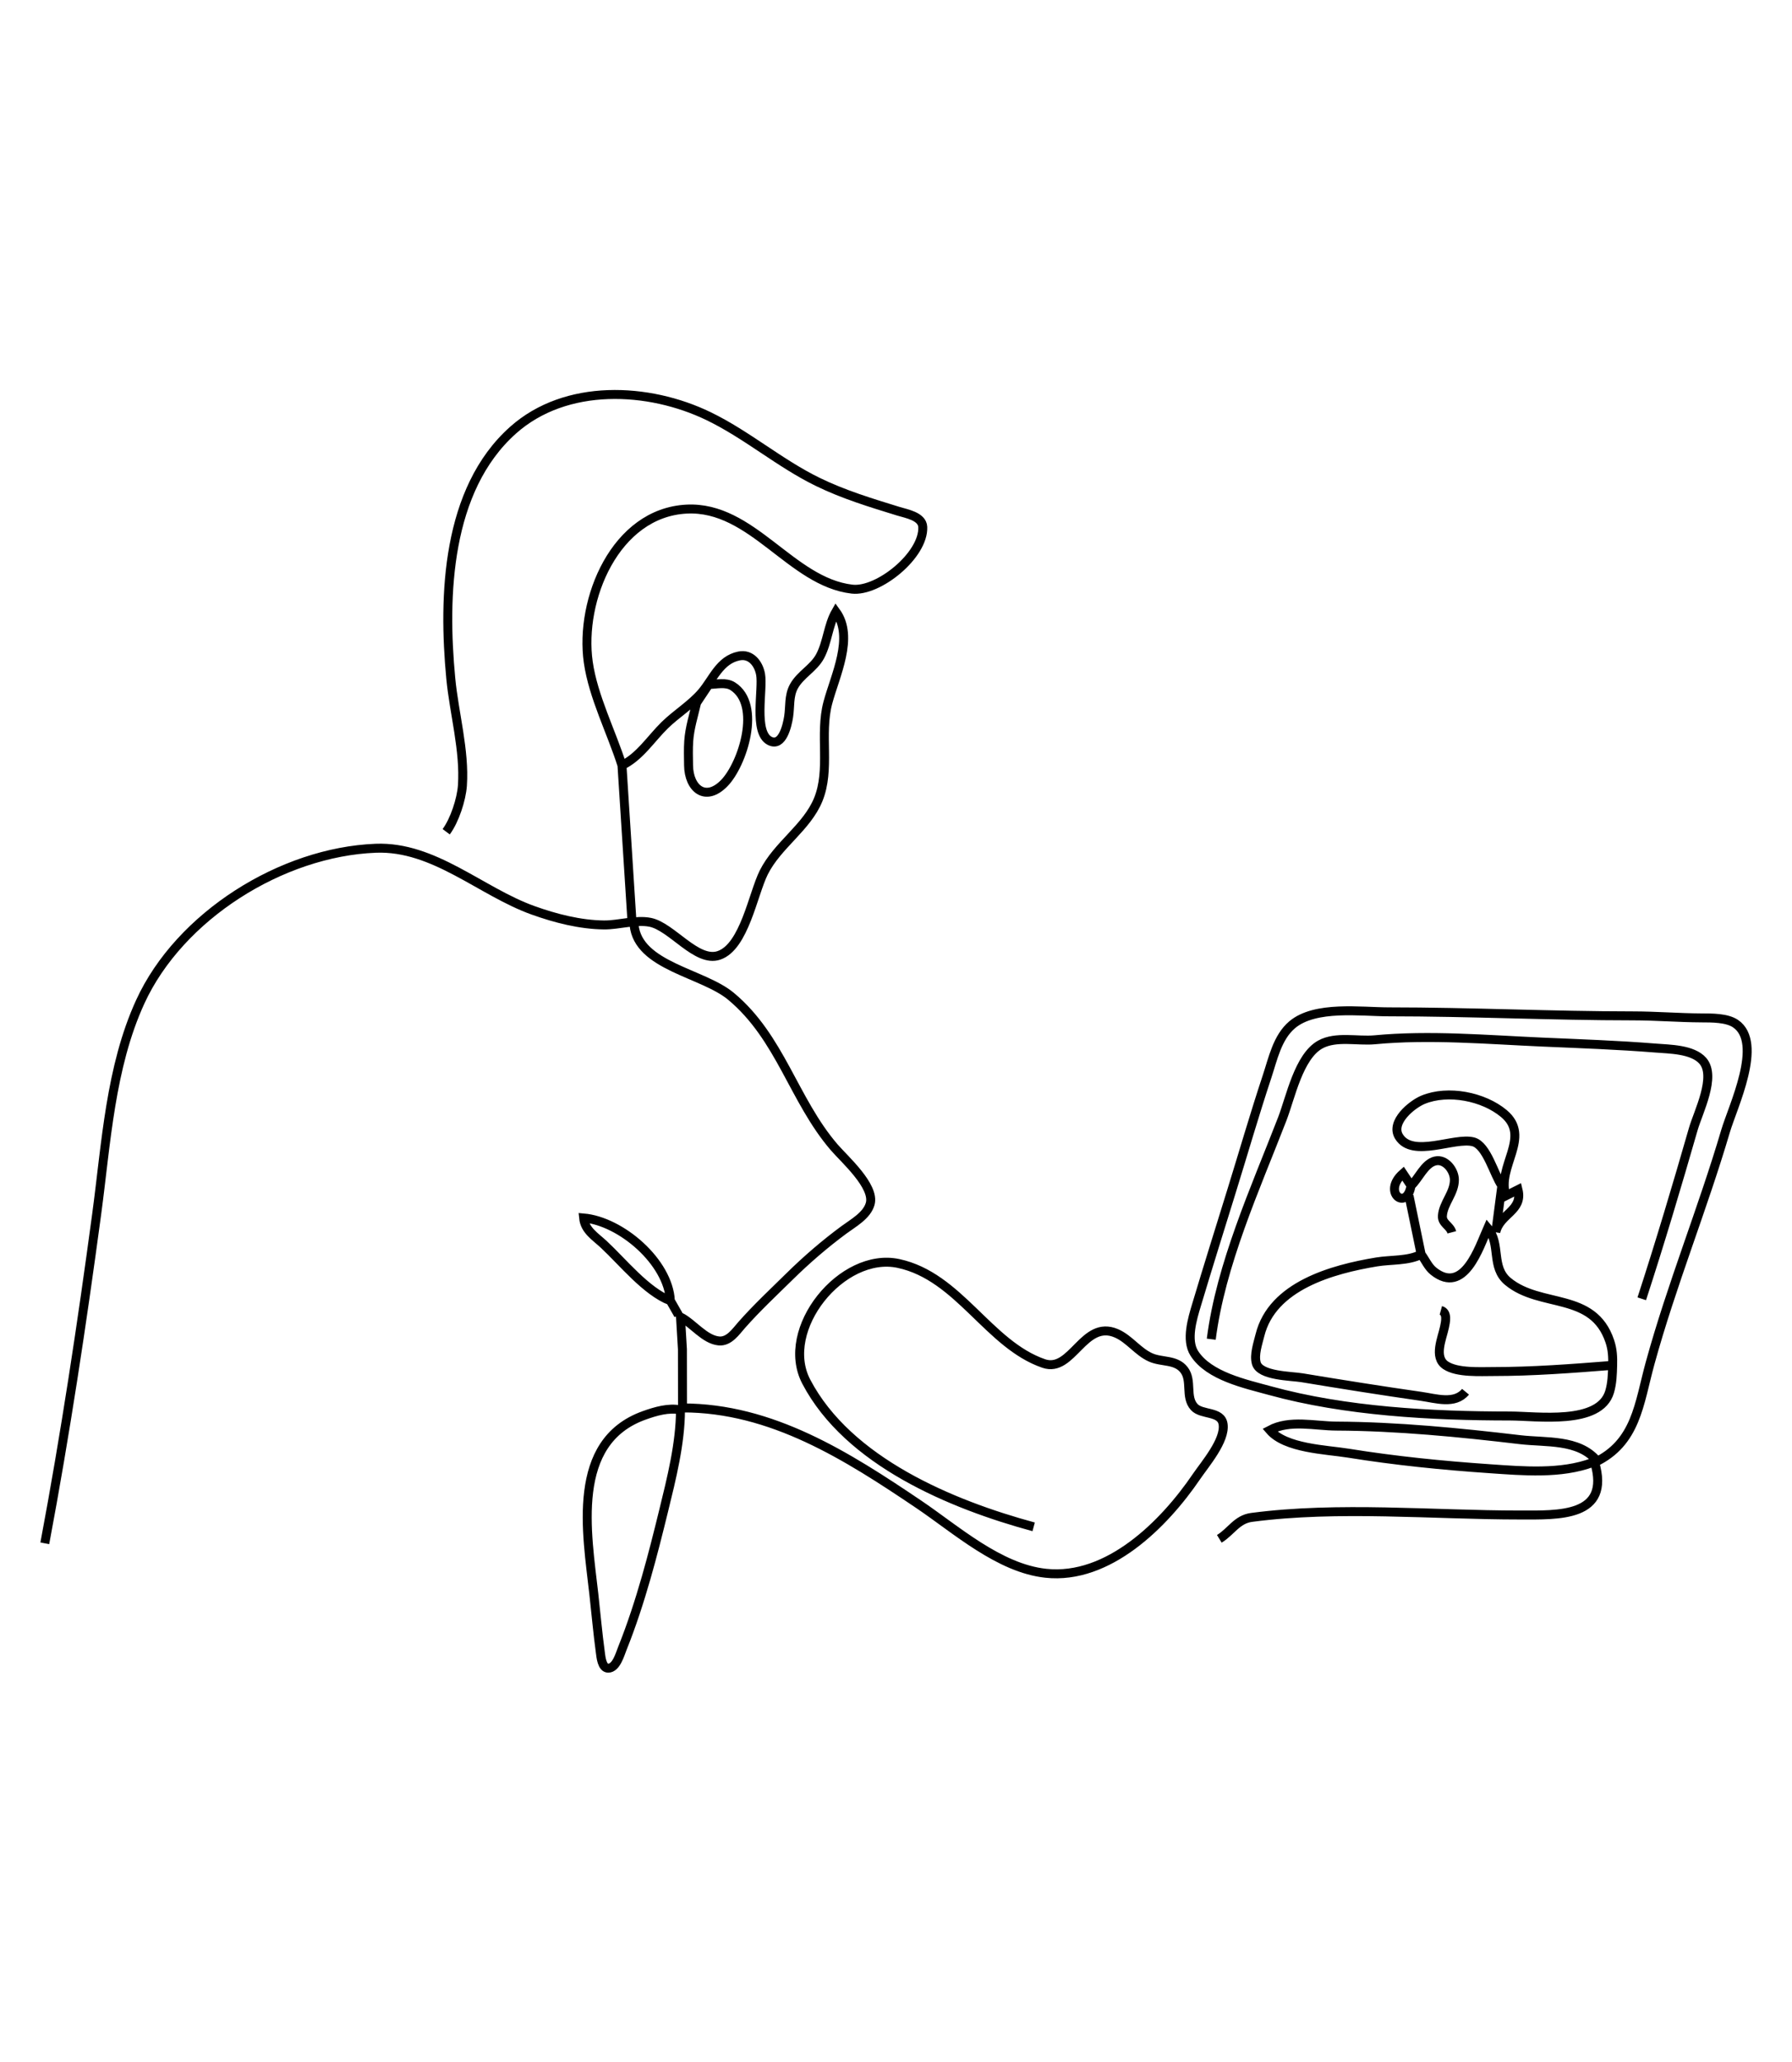 <svg xmlns="http://www.w3.org/2000/svg" fill="none" height="230" viewBox="0 0 200 230" width="200"><path d="m49.798 92.774c.934-1.252 1.706-3.606 1.81-5.155.264-3.933-.925-8.039-1.298-11.946-.88-9.217-.486-21.058 6.944-27.685 5.895-5.259 15.121-4.818 21.848-1.559 4.274 2.071 7.899 5.242 12.163 7.322 2.891 1.41 5.946 2.335 9.009 3.278.889.273 2.657.562 2.712 1.749.143 3.144-4.959 7.277-7.892 6.936-6.84-.797-11.138-9.304-18.469-8.927-7.955.409-11.965 10.104-10.969 17.083.55 3.85 2.59 7.791 3.761 11.495m0 0c1.946-.908 3.257-2.994 4.769-4.473 1.297-1.269 2.964-2.281 4.136-3.651 1.268-1.483 1.99-3.635 4.16-4.074 1.332-.269 2.189.866 2.404 2.055.3 1.66-.815 6.482 1.026 7.419 1.429.726 1.963-1.803 2.102-2.685.179-1.135.01-2.332.581-3.381.73-1.343 2.215-2.028 2.936-3.382.836-1.572.884-3.434 1.762-4.958 2.062 2.837-.099 7.147-.898 10.143-.947 3.55.311 7.432-1.076 10.819-1.277 3.117-4.541 5.054-6.074 8.114-1.211 2.418-2.171 8.303-5.016 9.256-2.483.832-5.249-3.203-7.658-3.69-1.604-.323-3.525.313-5.18.293-2.654-.031-5.397-.736-7.883-1.626-5.845-2.09-11.044-7.183-17.568-6.929-10.516.41-21.895 7.557-26.283 17.122-3.349 7.3-3.805 15.808-4.863 23.667-1.651 12.264-3.502 24.572-5.793 36.74m64.417-86.779 1.126 17.581m.225.225c.462 4.608 7.66 5.332 10.811 7.954 5.525 4.596 6.981 11.559 11.516 16.84 1.137 1.324 4.57 4.33 4.024 6.312-.361 1.311-1.911 2.153-2.928 2.904-2.147 1.585-4.179 3.337-6.081 5.209-1.818 1.789-3.648 3.492-5.341 5.411-.658.745-1.406 1.88-2.542 1.77-1.598-.154-2.897-1.966-4.279-2.672l.216 3.606.009 6.537c9.953 0 18.358 5.352 26.353 10.745 4.179 2.819 8.97 7.137 14.19 7.699 6.984.751 13.208-5.479 16.815-10.78.945-1.389 3.246-4.039 2.976-5.856-.223-1.49-2.39-.994-3.222-1.905-1.04-1.138-.189-2.948-1.144-4.161-.92-1.169-2.472-.819-3.713-1.37-1.443-.641-2.386-2.069-3.829-2.692-3.677-1.586-4.93 4.456-8.109 3.367-6.174-2.115-9.451-9.714-16.217-11.159-6.314-1.348-13.348 7.346-10.288 13.182 4.671 8.909 16.202 13.71 25.379 16.195m64.417-17.998c-4.338.342-8.708.677-13.063.676-1.499-.001-4.09.167-5.373-.696-1.357-.915-.387-3.017-.129-4.263.115-.556.37-1.646-.408-1.859m2.756 9.072c-1.205 1.448-3.302.748-4.955.512-4.436-.635-8.867-1.339-13.289-2.072-1.21-.201-4.713-.189-5.107-1.626-.261-.949.179-2.203.407-3.125 1.362-5.504 8.071-7.351 13.034-8.17 1.577-.261 3.553-.097 4.955-.846m0 0c.456.606.783 1.403 1.384 1.881 3.406 2.71 5.093-2.653 6.049-4.812 1.513 1.79.313 4.358 2.265 5.966 3.644 3.003 9.493 1.115 11.357 6.657.309.918.346 1.748.32 2.705-.028.99-.054 1.969-.338 2.93-1.106 3.757-8.105 2.705-11.126 2.705-8.727-.001-18.348-.51-26.803-2.835-2.705-.744-6.795-1.606-8.423-4.154-.948-1.481-.207-3.881.251-5.408 1.264-4.218 2.581-8.418 3.886-12.623 1.329-4.28 2.574-8.594 3.985-12.848.653-1.966 1.138-4.367 2.799-5.771 2.567-2.169 7.666-1.441 10.791-1.441 9.099 0 18.154.447 27.253.45 2.548.001 5.098.214 7.658.226 1.132.005 2.818-.017 3.787.644 3.141 2.143-.319 9.272-1.117 11.978-2.571 8.721-6.02 17.139-8.431 25.921-1.238 4.511-1.529 8.84-6.177 11.045 1.819 6.155-4.098 5.86-8.333 5.86-9.802 0-20.238-1.011-29.956.267-1.643.216-2.291 1.589-3.604 2.39m22.523-31.733-1.351-6.537m-22.073 16.003c1.055-8.316 4.917-16.794 7.926-24.568.927-2.396 1.831-6.971 4.246-8.303 1.75-.966 4.168-.345 6.072-.526 6.113-.582 12.562-.014 18.694.255 4.222.185 8.401.327 12.614.665 1.589.128 4.17.123 5.307 1.423 1.534 1.753-.515 5.719-1.06 7.613-1.82 6.327-3.711 12.673-5.75 18.933m-25.751-12.622c-.468 2.902-3.285.745-.901-1.352zm0 0c.858-.79 1.497-2.47 2.704-2.752 1.145-.267 2.122 1.055 2.135 2.076.021 1.494-1.248 2.634-1.339 4.047-.055.852.857 1.096 1.053 1.837m-87.214 7.64c-.225-4.342-5.515-8.877-9.685-9.242.134 1.38 1.299 2.064 2.252 2.951 2.144 1.995 4.699 5.217 7.433 6.291zm0 0 .901 1.578m102.031 16.454c-3.544 1.329-7.796.949-11.487.696-5.282-.362-10.527-.889-15.766-1.731-2.55-.41-7.014-.511-8.784-2.572 2.235-1.194 5.03-.462 7.432-.451 6.789.033 13.754.715 20.497 1.514 2.898.343 6.499-.081 8.559 2.318m-99.104-86.553c.867-.017 1.901-.297 2.679.197 3.243 2.057 1.107 8.702-.945 10.806-2.106 2.159-3.954.594-3.986-1.987-.011-.896-.042-1.81.019-2.705.101-1.47.554-2.858.881-4.283zm88.518 55.899c-.854-1.173-1.663-4.482-3.186-4.884-2.112-.557-6.781 1.862-8.295-.588-.991-1.605 1.437-3.594 2.697-4.111 2.781-1.142 6.73-.363 9.008 1.543 3.129 2.617-.843 5.913.226 9.167l1.352-.676c.588 2.364-2.037 2.683-2.478 4.733zm-91.671 25.019c-.01 3.734-1 7.658-1.886 11.27-.612 2.493-1.232 4.971-1.943 7.439-.767 2.663-1.625 5.316-2.658 7.889-.259.645-.682 2.207-1.58 2.207-.71 0-.81-1.264-.877-1.756-.297-2.169-.485-4.362-.73-6.537-.761-6.783-2.64-16.949 5.62-19.903 1.251-.448 2.74-.893 4.054-.609z" stroke="#000"></path></svg>